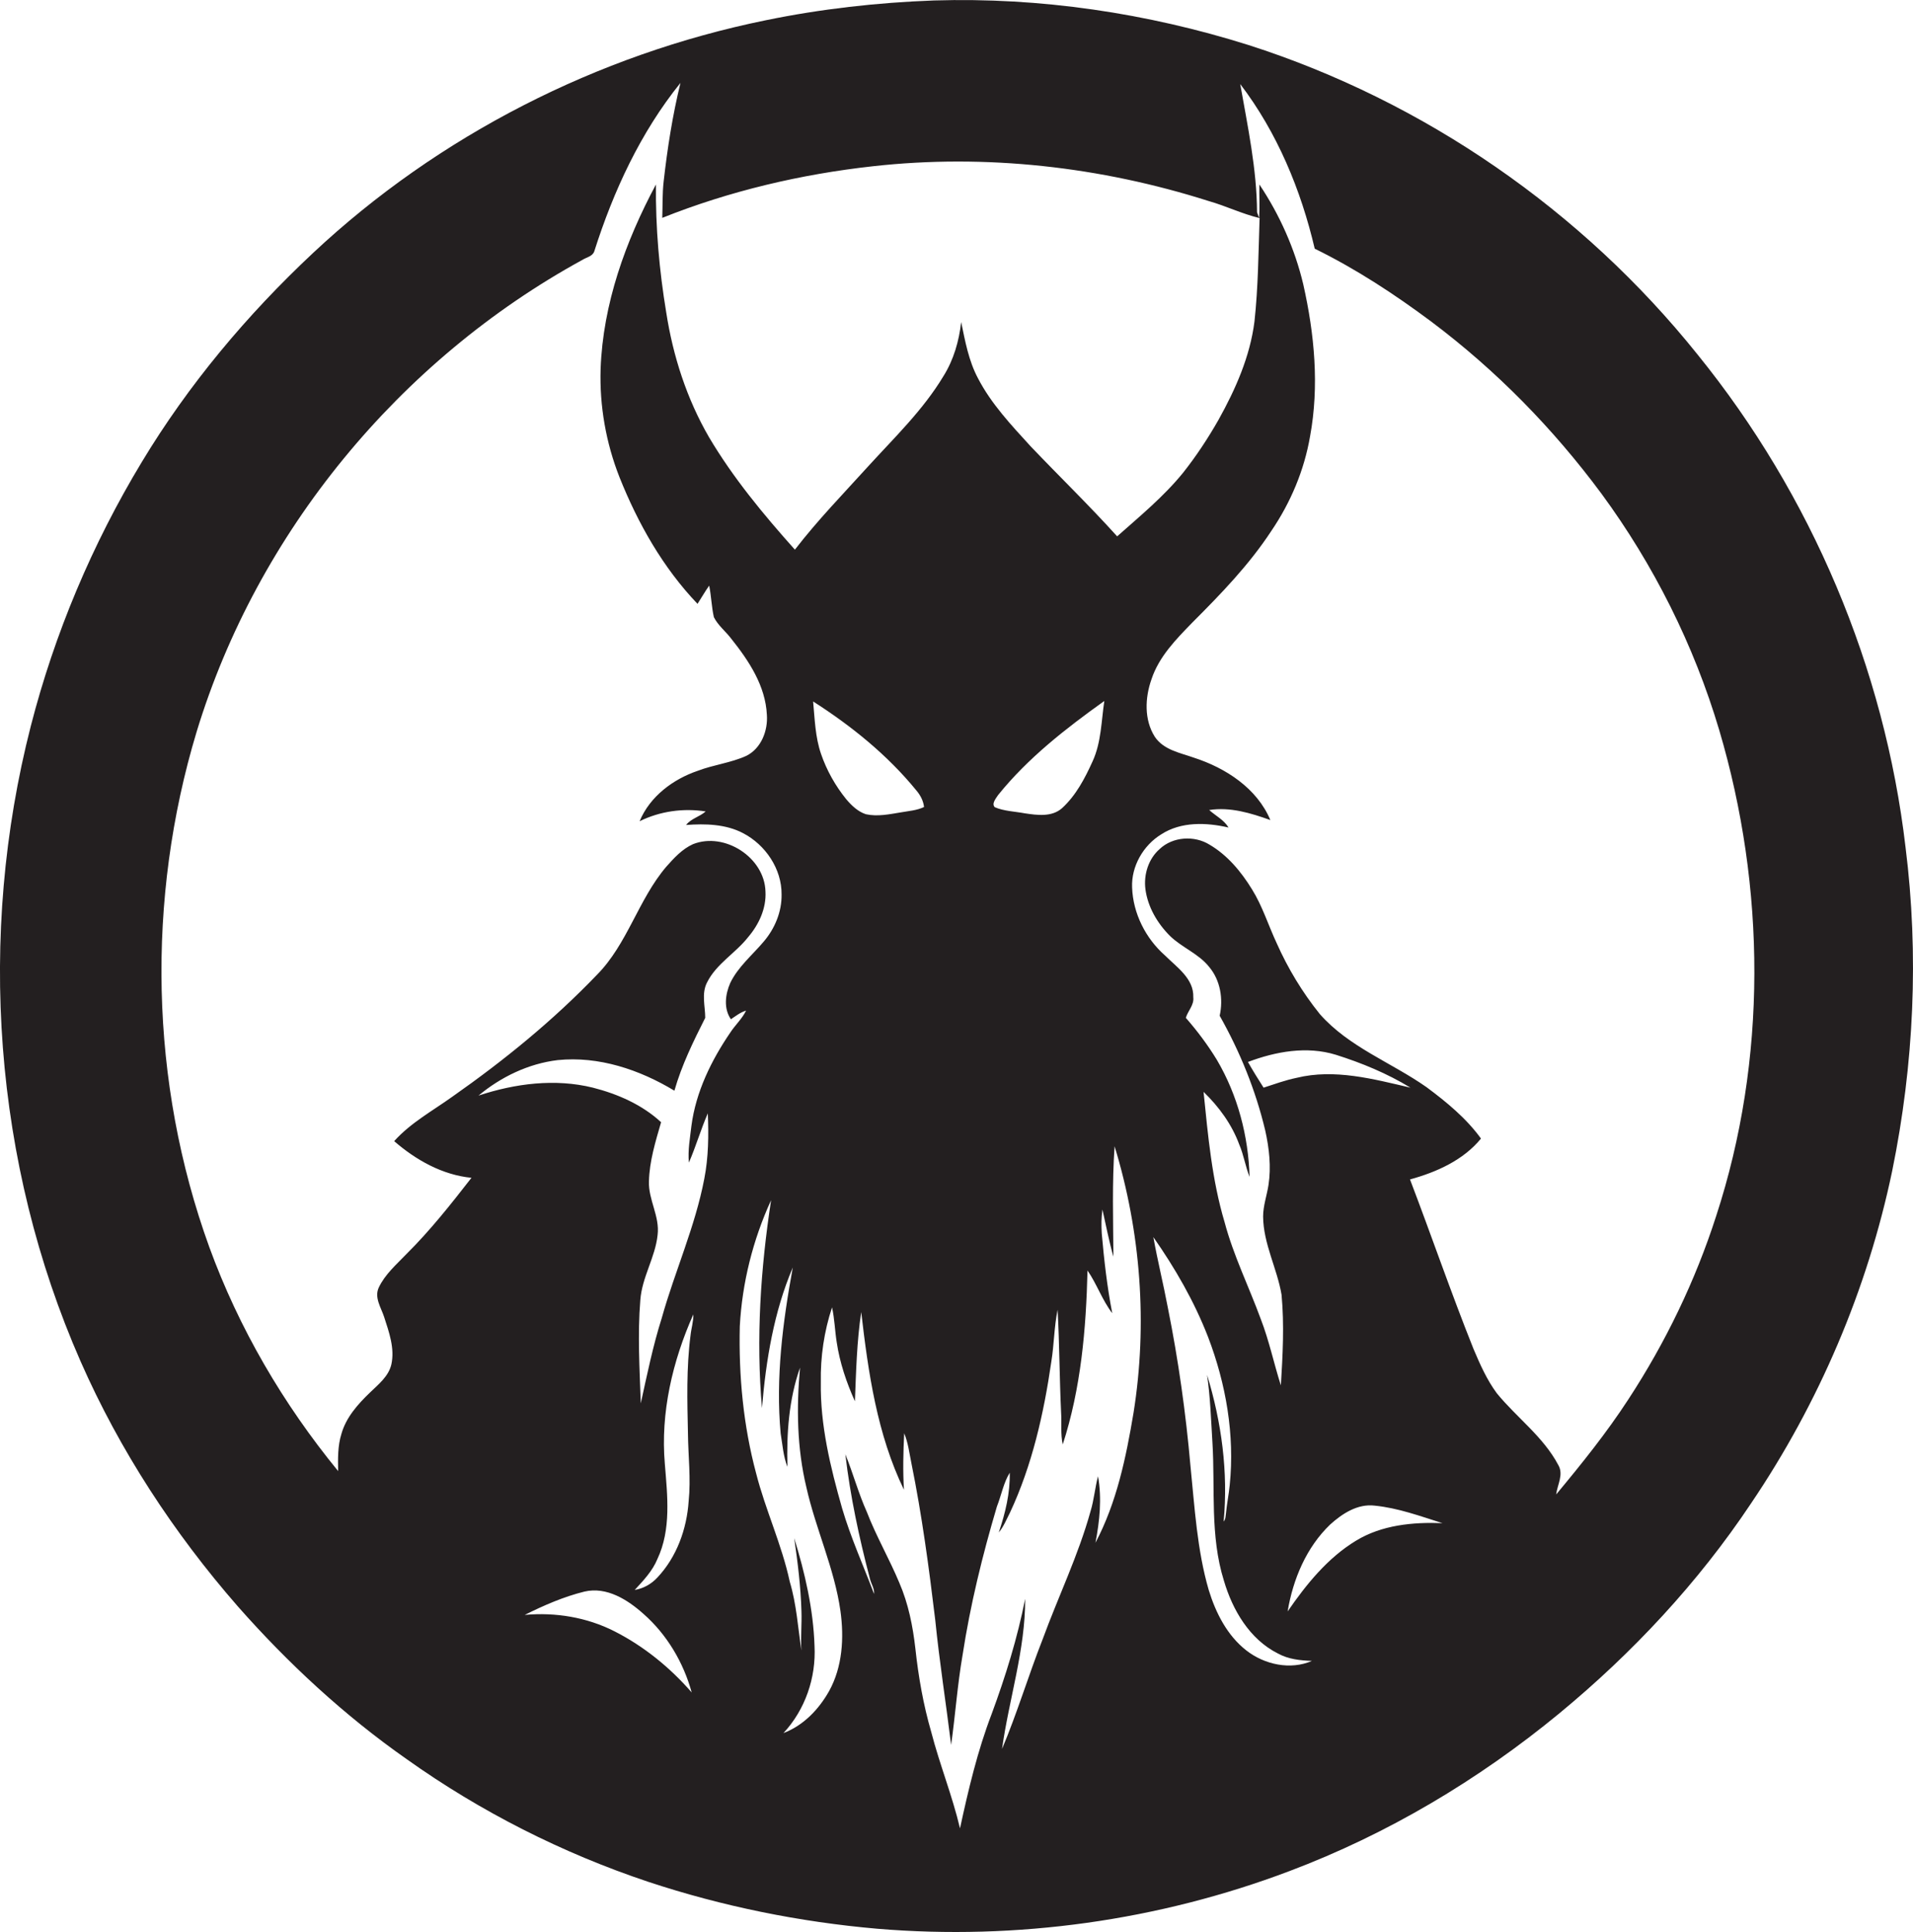 <?xml version="1.0" encoding="utf-8"?>
<!-- Generator: Adobe Illustrator 19.2.0, SVG Export Plug-In . SVG Version: 6.00 Build 0)  -->
<svg version="1.1" id="Layer_1" xmlns="http://www.w3.org/2000/svg" xmlns:xlink="http://www.w3.org/1999/xlink" x="0px" y="0px"
	 viewBox="0 0 819.2 827.4" enable-background="new 0 0 819.2 827.4" xml:space="preserve">
<path fill="#231F20" d="M816,362.8c-9-76.8-40.3-150.8-89-210.9C677.6,90.2,609.9,43.4,534.7,19.3C491.2,5.6,445.5-1.2,399.9,0.2
	c-24.2,0.9-48.3,3.6-72.1,8.5c-72,14.7-140,49.3-193.7,99.6c-28.3,26.5-53.4,56.4-73.4,89.6c-21.2,35.1-37.3,73.3-47.5,113
	C-9.8,400.6-2.8,498.1,34.5,583c16.8,38.2,39.9,73.5,67.3,104.9c21.6,24.5,45.7,46.8,72.4,65.5c31.6,22.5,66.6,40.2,103.4,52.5
	c31.7,10.5,64.8,17.2,98.1,20.1c59.7,5,120.5-3.5,176.5-24.7c41.9-15.8,80.9-39,115.5-67.5c31.4-25.9,59.5-56,82.1-89.9
	c29.1-43,49.9-91.7,60.5-142.5C819.6,455.9,821.8,408.9,816,362.8z M263.1,698.6c-11.8-6-25.3-8.2-38.4-7c8.2-4.1,16.7-7.8,25.6-10
	c9.5-2.2,18.5,3.5,25.3,9.6c10,8.8,17.1,20.8,20.6,33.6C286.9,714.1,275.7,705,263.1,698.6z M295.7,571.9c-1.8,13.9-1.4,28-1.1,42
	c0.1,9.7,1.3,19.3,0.3,29c-0.8,11.9-5.1,23.9-13.4,32.7c-2.6,2.8-6,4.7-9.7,5.3c3.7-4,7.6-8.1,9.7-13.2c6-12.7,4.3-27.2,3.2-40.8
	c-1.9-21.9,3.3-44,12.2-64C297,565.9,296,568.9,295.7,571.9z M295,497.9c3-6.9,5.1-14.2,8.1-21.1c0.4,9.4,0.3,18.8-1.5,28
	c-3.9,20.5-12.6,39.6-18.2,59.6c-3.8,12-6.3,24.3-9,36.6c-0.5-14.7-1.4-29.5-0.2-44.2c0.7-9.8,6.4-18.3,7.4-27.9c1-8-4-15.1-3.7-23
	c0.2-8.6,2.8-17,5.2-25.3c-8.1-7.5-18.6-12.1-29.2-14.8c-16.2-4-33.3-1.8-49,3.4c9.6-8,21.4-13.7,33.9-15.2
	c17.6-1.8,35.1,4.1,50,13.1c3.1-10.9,8.1-21.1,13.2-31.2c0-5-1.7-10.4,0.8-15.2c4-8,12.2-12.5,17.6-19.4c4.6-5.4,7.8-12.3,7.4-19.5
	c-0.4-14.6-17.5-25.6-31-20.3c-4.7,2.1-8.2,6-11.5,9.7c-12,14.1-16.6,33.1-29.7,46.3c-18.7,19.5-39.7,36.6-61.8,52.1
	c-8.5,6.1-17.9,11.2-25,19.1c9.3,8.1,20.7,14.5,33.1,15.7c-8.8,11.3-17.7,22.6-27.9,32.7c-4.3,4.5-9.1,8.6-11.8,14.3
	c-2,4.3,1,8.6,2.3,12.6c2.1,6.5,4.6,13.4,3.1,20.3c-1.2,5.2-5.6,8.6-9.2,12.1c-5.2,5-10.2,10.6-12.2,17.7
	c-1.6,5.1-1.5,10.6-1.4,15.9c-23.5-28.7-42.5-61.1-55.2-96c-25.5-70.4-27-149-5.4-220.6c26-85.5,87-159.3,165.2-202.1
	c1.7-1.1,4.4-1.5,5.1-3.7c8.2-25.8,19.8-50.9,36.9-72.1c-3.4,13.9-5.6,28-7.2,42.2c-0.6,5.2-0.4,10.4-0.6,15.6
	c28.8-11.5,59.4-18.7,90.2-22.1c48.3-5.4,97.6,0.2,143.8,14.9c7.4,2.1,14.3,5.5,21.8,7.3c-0.5,14.8-0.6,29.6-2.2,44.3
	c-1.9,15-8.1,29-15.4,42.1c-4.5,7.9-9.5,15.5-15.2,22.7c-8.3,10.2-18.4,18.5-28.2,27.2c-11.9-13.2-24.7-25.6-37-38.5
	c-8.3-9.1-16.9-18.2-22.6-29.2c-4-7.5-5.5-15.9-7.2-24.1c-0.9,8.1-3.2,16.2-7.6,23.2c-8.7,14.5-21,26.3-32.3,38.7
	c-10.6,11.7-21.6,23-31.3,35.6c-13.5-15.1-26.5-30.8-36.8-48.2c-9.5-16.4-15.4-34.7-18.3-53.4c-3-18.1-4.6-36.4-4.4-54.8
	c-13,24.3-22.7,51.1-23.7,79c-0.5,15.8,2.3,31.7,8.1,46.4c7.9,19.8,18.6,38.7,33.4,54.2c1.7-2.6,3.2-5.3,5-7.8c0.9,4.5,1,9,2,13.5
	c1.8,3.6,5.1,6.1,7.5,9.3c7.5,9.4,14.6,20.1,15.2,32.5c0.5,6.8-2.4,14.4-8.8,17.6c-6.6,3-14,3.8-20.8,6.4
	c-10.6,3.6-20.5,11-24.9,21.6c8.7-4.3,18.7-5.7,28.3-4.2c-2.6,2.3-6.2,3-8.4,5.8c8.2-0.6,17-0.4,24.4,3.5c9.6,5,16.6,15.3,16.5,26.3
	c0.1,7.4-2.9,14.6-7.7,20.2c-4.9,5.8-11,10.8-14.3,17.7c-2.1,4.8-2.9,10.9,0.3,15.5c2.1-1.4,4.1-3,6.5-3.7c-1.7,3.5-4.6,6.1-6.7,9.3
	c-8.2,12-14.8,25.5-16.7,40C295.5,487.3,294.5,492.6,295,497.9z M472.9,300.2c-1.3,8.7-1.3,17.7-5,25.8c-3.3,7.3-7.1,14.6-13.1,20.1
	c-4.4,3.9-10.7,3-16,2.2c-4.3-0.8-8.8-0.9-12.8-2.6c-1.5-1.5,0.5-3.8,1.4-5.2C440.2,324.6,456.4,312,472.9,300.2z M395.7,345.6
	c-3.1,1.5-6.6,1.7-9.9,2.3c-4.9,0.8-10,1.9-15,0.8c-3.4-1.1-6.1-3.7-8.4-6.4c-4.7-5.8-8.4-12.4-10.8-19.4c-2.5-7.2-2.7-15-3.4-22.5
	c16.4,10.5,31.8,22.9,44.2,38.1C394.1,340.5,395.4,342.9,395.7,345.6z M355,724.3c-4.4,7.8-11,14.7-19.5,17.9
	c9.3-10,14-23.7,13.3-37.3c-0.5-15.7-4.1-31.3-8.7-46.2c1.5,10.4,2.8,20.8,3.1,31.3c0.2,5.6-0.4,11.3,0,16.9
	c-1.5-9.8-2.1-19.9-5-29.5c-3.4-15.9-10.4-30.7-14.4-46.4c-5.5-20.5-7.5-41.8-7-63c1-18.6,5.6-37,13.4-54c-4.5,29.4-6.5,59.3-3.9,89
	c1.7-20.5,5.1-41.2,13.2-60.2c-4.3,23.4-7.4,47.3-5.2,71.1c0.8,4.8,1.1,9.7,2.9,14.3c-0.4-14.3,0.6-28.9,5.4-42.5
	c-1.6,17.1-1.3,34.5,2.7,51.2c4,17.9,12,34.7,14.6,53C361.5,701.4,360.8,713.9,355,724.3z M485.4,605.1
	c-3.2,19.1-7.2,38.4-16.3,55.6c1.8-9.3,2.8-19,1.1-28.5c-1.3,4.9-1.7,10.1-3.2,15c-5.2,18.8-13.8,36.5-20.5,54.8
	c-6.1,15.5-10.9,31.6-17.4,47c3-21.5,10-42.5,9.9-64.3c-3.3,16.8-8.4,33.2-14.3,49.2c-6.1,15.9-10,32.5-13.6,49.1
	c-3.3-14-8.7-27.3-12.3-41.2c-3.4-11.7-5.5-23.7-6.8-35.7c-1.1-9.7-3-19.3-6.9-28.3c-4.3-10.3-9.9-19.9-13.9-30.3
	c-3.6-8-5.9-16.6-9.2-24.7c2.1,18,5.9,35.7,10.5,53.2c0.5,2.3,2,4.2,1.8,6.6c-4.6-12.2-10-24.1-13.7-36.7c-5-17.6-9.4-35.6-9.1-54
	c-0.2-10.8,1.4-21.7,4.8-32c1.1,4.9,1.2,9.9,2,14.9c1.3,8.8,4.2,17.3,7.8,25.3c0.5-12.7,0.8-25.5,2.7-38.2
	c3,25.9,6.8,52.4,18.3,76.1c-0.5-8-0.3-16.1,0.1-24.2c1.7,4.1,2.2,8.5,3.1,12.9c4.5,22.2,7.5,44.6,10.2,67.1
	c1.8,17.9,4.6,35.6,6.8,53.5c1.8-12.8,2.7-25.8,4.9-38.5c3.3-21.5,8.5-42.7,14.7-63.6c1.9-4.8,2.8-10.1,5.5-14.5
	c0.2,8.7-1.9,17.3-4.7,25.6c2.1-2.5,3.3-5.6,4.8-8.5c9.5-20.3,14.5-42.5,17.7-64.6c1.2-7.4,1.2-15,2.7-22.3
	c0.8,14.7,0.8,29.4,1.5,44.1c0.3,4.5-0.3,9.1,0.7,13.6c7.8-24,10-49.4,10.6-74.5c4,5.8,6.3,12.7,10.6,18.3
	c-2.2-11.3-3.5-22.8-4.5-34.2c-0.2-3.4-0.2-6.8,0.3-10.2c1.5,6.7,2.8,13.5,4.7,20.2c-0.1-15.8-0.6-31.5,0.5-47.3
	C488.5,527.6,491.5,567,485.4,605.1z M533.7,706.8c-8.2-6.4-13.1-16.1-16.1-25.9c-5-17.2-6-35.3-7.8-53c-2-22.8-5.2-45.5-9.7-67.9
	c-1.9-10.1-4.4-20.1-6.2-30.2c9.3,13.3,17.5,27.5,23.4,42.7c7.7,20.1,11.5,42,9.3,63.5c-0.4,4-1.2,8-1.6,12c-0.2,1.2-0.1,2.6-1,3.6
	c2-21.1-0.9-42.6-7.1-62.8c1.4,9.6,1.7,19.4,2.3,29c1.2,19.7-1.1,39.9,4.9,59.1c3.7,12.6,11,25.1,23.1,31.2c4.5,2.5,9.6,3,14.6,3.2
	C552.6,715.3,541.5,712.9,533.7,706.8z M580.7,659.8c-12.2,7.4-21.3,18.7-29.3,30.3c2.3-13.8,8-27.4,18.2-37.2
	c5.2-4.7,11.8-9,19.1-8.1c10,1,19.5,4.5,29,7.5C605,651.8,591.7,653.1,580.7,659.8z M541.1,465.8c-2.3-3.6-4.6-7.3-6.7-11
	c11.9-4.5,25.2-6.9,37.6-3.1c11.1,3.5,22,8,32,14.1c-15.9-3.7-32.5-8.2-48.8-4.2C550.4,462.6,545.7,464.3,541.1,465.8z M734.9,520.8
	c-8.9,27.7-21.7,54.2-37.6,78.5c-9.3,14.3-20,27.6-30.9,40.7c0.5-4.2,3.3-8.5,0.9-12.6c-6.4-12.1-17.8-20.3-26.3-30.7
	c-4.3-5.8-7.2-12.4-10-19c-9.6-24-18-48.5-27.2-72.6c11.3-3.1,22.8-8.2,30.4-17.5c-6.3-8.7-14.7-15.6-23.3-22
	c-15.1-10.6-33.3-17.2-45.7-31.3c-7.5-9.3-13.7-19.6-18.5-30.4c-3.6-7.7-6.1-15.9-10.6-23.1c-4.6-7.5-10.5-14.6-18.2-19.1
	c-6.5-4-15.7-3.4-21.3,1.9c-4.8,4.2-6.9,10.9-6.1,17.2c1,7.6,5.1,14.6,10.5,20c5.1,5,12.3,7.6,16.8,13.3c4.8,5.7,6.1,13.7,4.5,20.9
	c8.7,15.4,15.4,31.9,19.5,49.1c1.7,7.6,2.6,15.6,1.4,23.4c-0.7,4.5-2.3,8.9-2.3,13.5c0.1,11.7,6,22.2,7.9,33.5
	c1.2,12.9,0.5,25.9-0.3,38.8c-3-9.4-5-19.1-8.6-28.4c-5.1-13.9-11.7-27.2-15.5-41.5c-5.4-18.1-7.1-37-9-55.8
	c6.6,6.4,12.1,13.9,15.3,22.6c1.9,4.4,2.6,9.3,4.4,13.8c-0.5-17.5-5.1-35-14-50.1c-3.9-6.4-8.4-12.4-13.3-18c0.9-3,3.6-5.5,3.2-8.8
	c0.3-8-7.1-12.9-12.1-17.9c-8.3-7.3-13.7-18-14.1-29.1c-0.4-9.1,4.8-18.1,12.5-22.8c8.5-5.5,19.3-5.1,28.8-2.9c-2-3.3-5.5-5-8.3-7.5
	c9-1.4,17.8,1.3,26.2,4.3c-5.7-13.6-19.1-22.3-32.7-26.7c-5.9-2.1-13-3.3-16.8-9c-4.6-7.3-4.2-16.7-1.4-24.6
	c3.2-9.7,10.5-17.1,17.5-24.3c12.2-12.2,24.3-24.7,33.8-39.2c8.3-12.2,14.1-26,16.6-40.5c4-21.6,1.9-43.8-2.9-65.1
	c-3.6-15.2-10.1-29.8-18.8-42.8c-0.1,4.8,0.2,9.6-0.1,14.4c-0.2-0.6-0.7-1.9-0.9-2.5c-0.1-18.5-4-36.7-7.2-54.9
	c15.8,20.7,26,45.3,31.9,70.5c17.7,8.7,34.2,19.5,50,31.3c27.7,20.8,52.1,45.7,72.7,73.5c22.5,30.6,39.7,65,50.5,101.3
	C756.2,380.1,756.8,453.8,734.9,520.8z"/>
</svg>
